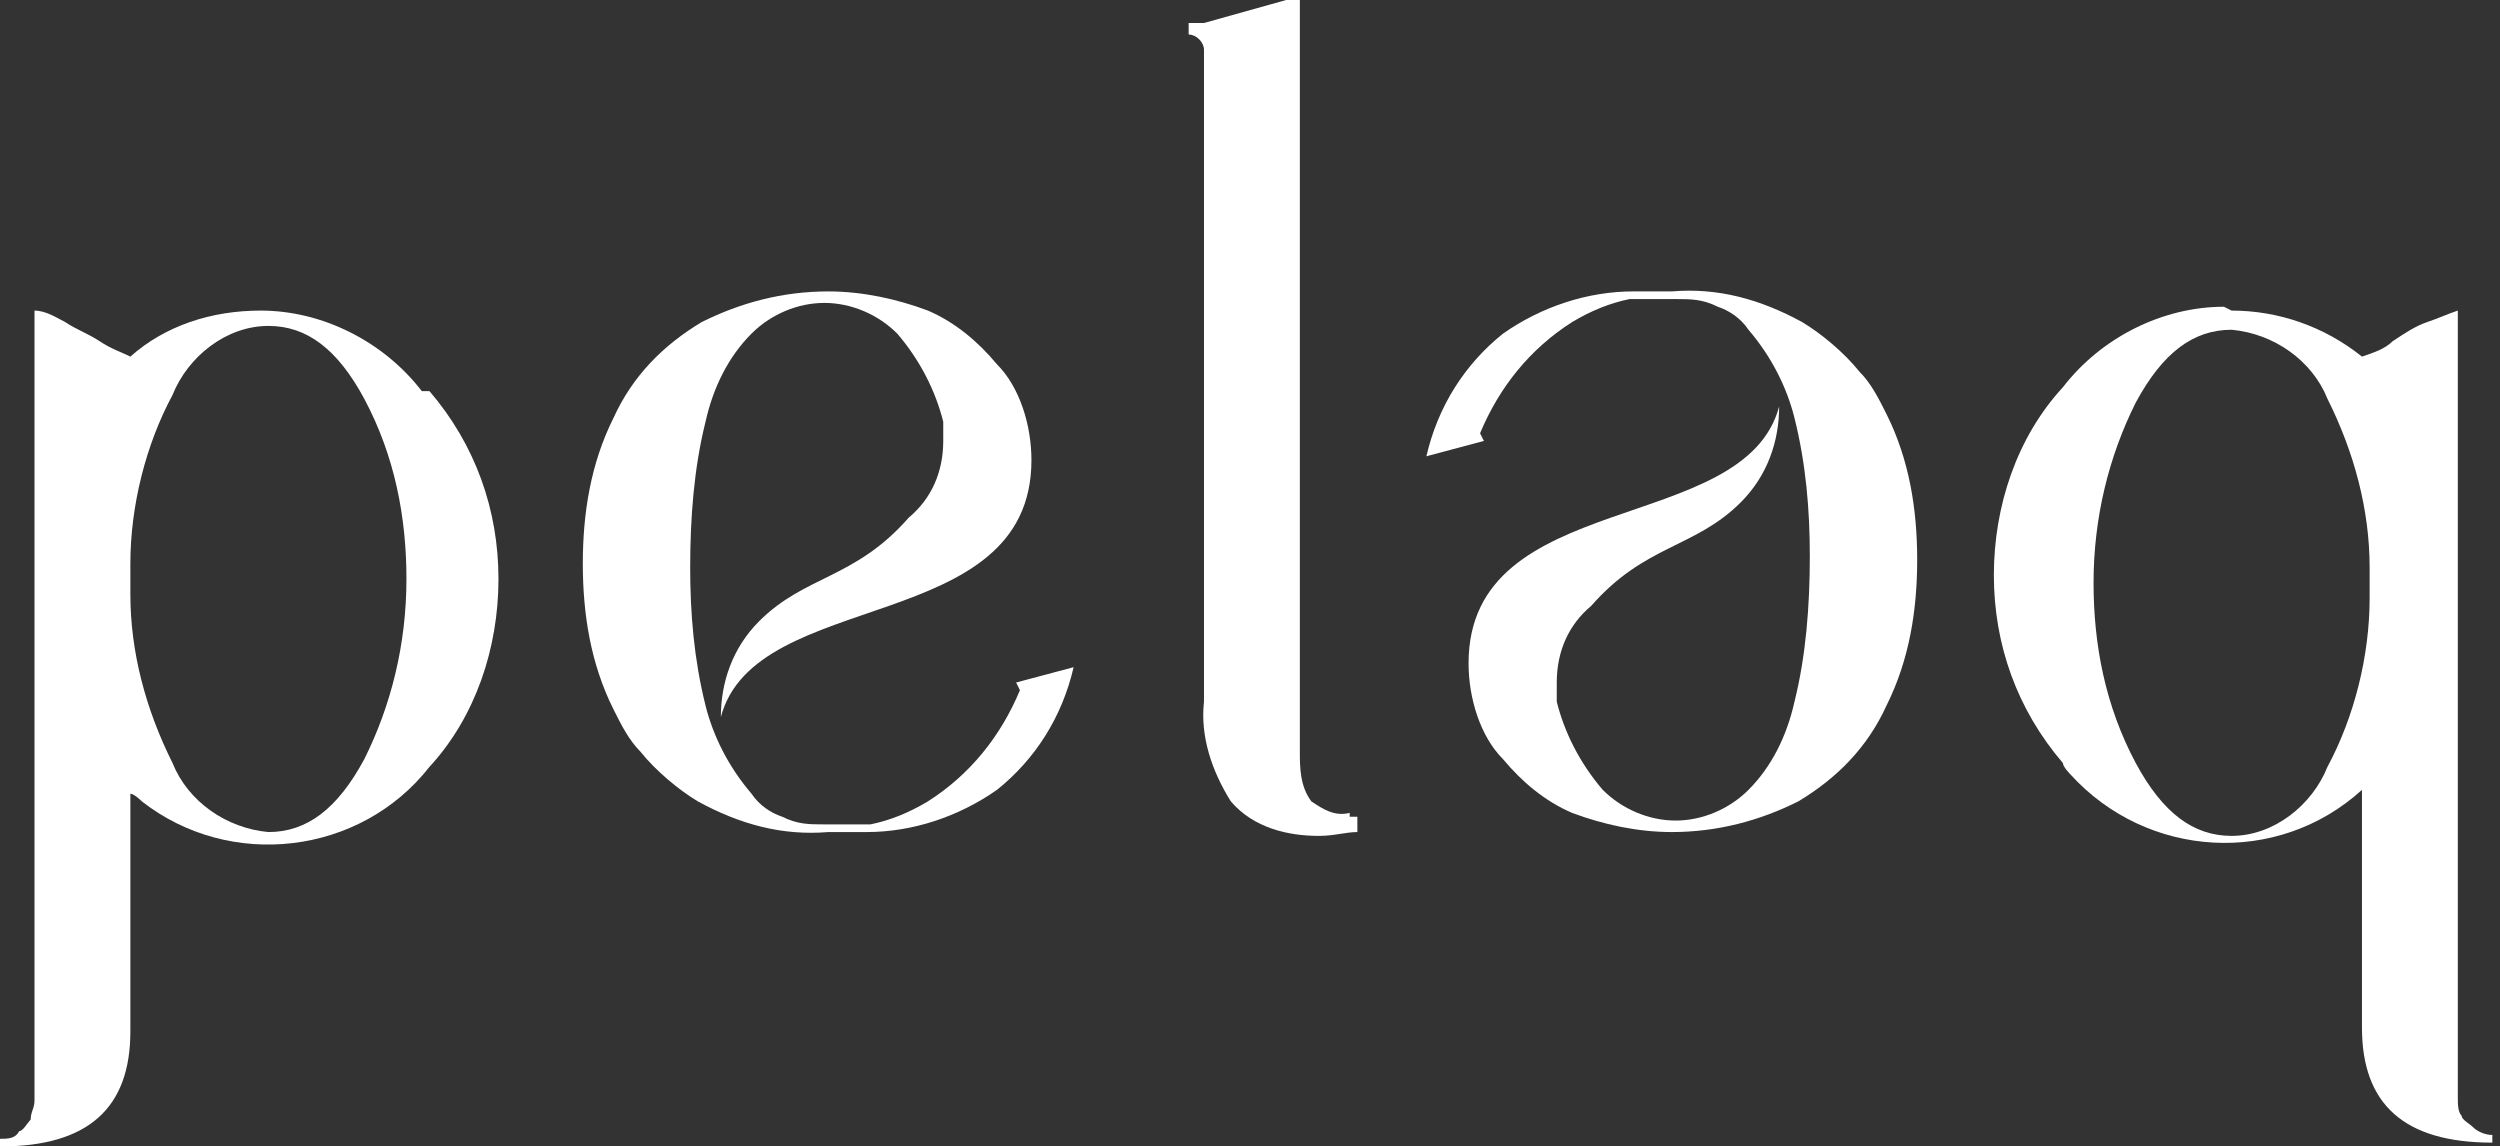 <?xml version="1.0" encoding="utf-8"?>
<!-- Generator: Adobe Illustrator 27.9.6, SVG Export Plug-In . SVG Version: 9.03 Build 54986)  -->
<svg version="1.1" id="レイヤー_1" xmlns="http://www.w3.org/2000/svg" xmlns:xlink="http://www.w3.org/1999/xlink" x="0px"
	 y="0px" viewBox="0 0 65.2 29.9" style="enable-background:new 0 0 65.2 29.9;" xml:space="preserve">
<rect x="0" y="0" width="65.2" height="29.9" fill="#333333" stroke="none"/>
<style type="text/css">
	.st0{fill:#FFFFFF;}
</style>
<g>
	<g id="_レイヤー_1">
		<g id="_グループ_212">
			<path id="_パス_127" class="st0" d="M35.2,21.3h0.2v0.4c-0.3,0-0.6,0.1-1,0.1c-0.8,0-1.7-0.2-2.3-0.9c-0.5-0.8-0.8-1.7-0.7-2.6
				v-17c0-0.2-0.2-0.4-0.4-0.4V0.6h0.4l2.5-0.7v19.7c0,0.4,0,0.9,0.3,1.3c0.3,0.2,0.6,0.4,1,0.3"/>
			<path id="_パス_128" class="st0" d="M11.2,10.2c1.2,1.4,1.8,3.1,1.8,4.9c0,1.8-0.6,3.6-1.8,4.9c-1.8,2.3-5.2,2.7-7.5,0.9
				c0,0-0.2-0.2-0.3-0.2v6.2c0,2-1.1,3-3.4,3v-0.2c0.2,0,0.4,0,0.5-0.2c0.1,0,0.2-0.2,0.3-0.3c0-0.2,0.1-0.3,0.1-0.5s0-0.4,0-0.5
				V8.1c0.3,0,0.6,0.2,0.8,0.3C2,8.6,2.3,8.7,2.6,8.9s0.6,0.3,0.8,0.4c0.9-0.8,2.1-1.2,3.4-1.2c1.6,0,3.2,0.8,4.2,2.1 M7,8.5
				c-1.1,0-2.1,0.8-2.5,1.8c-0.7,1.3-1.1,2.9-1.1,4.4v0.8c0,1.5,0.4,3,1.1,4.4c0.4,1,1.4,1.7,2.5,1.8c1,0,1.8-0.6,2.5-1.9
				c0.7-1.4,1.1-3,1.1-4.7c0-1.6-0.3-3.2-1.1-4.7C8.8,9.1,8,8.5,7,8.5"/>
			<path id="_パス_129" class="st0" d="M58.2,8.1c1.2,0,2.4,0.4,3.4,1.2c0.3-0.1,0.6-0.2,0.8-0.4c0.3-0.2,0.6-0.4,0.9-0.5
				c0.3-0.1,0.5-0.2,0.8-0.3v20c0,0.2,0,0.3,0,0.5s0,0.4,0.1,0.5c0,0.1,0.2,0.2,0.3,0.3c0.1,0.1,0.3,0.2,0.5,0.2v0.2
				c-2.3,0-3.4-1-3.4-3v-6.2c-2.2,2-5.6,1.8-7.6-0.4c0,0-0.2-0.2-0.2-0.3C52.6,18.5,52,16.8,52,15s0.6-3.6,1.8-4.9
				C54.8,8.8,56.4,8,58,8 M55.7,10.5c-0.7,1.4-1.1,3-1.1,4.7c0,1.6,0.3,3.2,1.1,4.7c0.7,1.3,1.5,1.9,2.5,1.9c1.1,0,2.1-0.8,2.5-1.8
				c0.7-1.3,1.1-2.9,1.1-4.4v-0.8c0-1.5-0.4-3-1.1-4.4c-0.4-1-1.4-1.7-2.5-1.8C57.2,8.6,56.4,9.2,55.7,10.5"/>
			<path id="_パス_130" class="st0" d="M26.6,18c-0.5,1.2-1.3,2.2-2.4,2.9c-0.5,0.3-1,0.5-1.5,0.6c-0.4,0-0.8,0-1.2,0
				c-0.4,0-0.7,0-1.1-0.2c-0.3-0.1-0.6-0.3-0.8-0.6c-0.6-0.7-1-1.5-1.2-2.3C18.1,17.2,18,16,18,14.8l0,0l0,0c0-1.3,0.1-2.6,0.4-3.8
				c0.2-0.9,0.6-1.7,1.2-2.3c0.5-0.5,1.2-0.8,1.9-0.8c0.7,0,1.4,0.3,1.9,0.8c0.6,0.7,1,1.5,1.2,2.3c0,0.2,0,0.3,0,0.5
				c0,0.8-0.3,1.5-0.9,2c-1.4,1.6-2.7,1.5-3.9,2.7c-0.7,0.7-1,1.6-1,2.5c0.9-3.4,8.1-2.1,8.1-6.7c0-0.9-0.3-1.9-0.9-2.5l0,0
				c-0.5-0.6-1.1-1.1-1.8-1.4c-0.8-0.3-1.7-0.5-2.6-0.5c-1.2,0-2.3,0.3-3.3,0.8c-1,0.6-1.8,1.4-2.3,2.5c-0.6,1.2-0.8,2.5-0.8,3.8
				s0.2,2.6,0.8,3.8c0.2,0.4,0.4,0.8,0.7,1.1c0.4,0.5,1,1,1.5,1.3c1.1,0.6,2.2,0.9,3.4,0.8c0.4,0,0.7,0,1,0c1.2,0,2.4-0.4,3.4-1.1
				c1-0.8,1.7-1.9,2-3.2l-1.5,0.4"/>
			<path id="_パス_131" class="st0" d="M38.6,11.3c0.5-1.2,1.3-2.2,2.4-2.9c0.5-0.3,1-0.5,1.5-0.6c0.4,0,0.8,0,1.2,0
				s0.7,0,1.1,0.2c0.3,0.1,0.6,0.3,0.8,0.6c0.6,0.7,1,1.5,1.2,2.3c0.3,1.2,0.4,2.4,0.4,3.6l0,0l0,0c0,1.3-0.1,2.6-0.4,3.8
				c-0.2,0.9-0.6,1.7-1.2,2.3c-0.5,0.5-1.2,0.8-1.9,0.8s-1.4-0.3-1.9-0.8c-0.6-0.7-1-1.5-1.2-2.3c0-0.2,0-0.3,0-0.5
				c0-0.8,0.3-1.5,0.9-2c1.4-1.6,2.7-1.5,3.9-2.7c0.7-0.7,1-1.6,1-2.5c-0.9,3.4-8.1,2.1-8.1,6.7c0,0.9,0.3,1.9,0.9,2.5l0,0
				c0.5,0.6,1.1,1.1,1.8,1.4c0.8,0.3,1.7,0.5,2.6,0.5c1.2,0,2.3-0.3,3.3-0.8c1-0.6,1.8-1.4,2.3-2.5c0.6-1.2,0.8-2.5,0.8-3.8
				s-0.2-2.6-0.8-3.8c-0.2-0.4-0.4-0.8-0.7-1.1c-0.4-0.5-1-1-1.5-1.3c-1.1-0.6-2.2-0.9-3.4-0.8c-0.4,0-0.7,0-1,0
				c-1.2,0-2.4,0.4-3.4,1.1c-1,0.8-1.7,1.9-2,3.2l1.5-0.4"/>
		</g>
	</g>
</g>
</svg>
